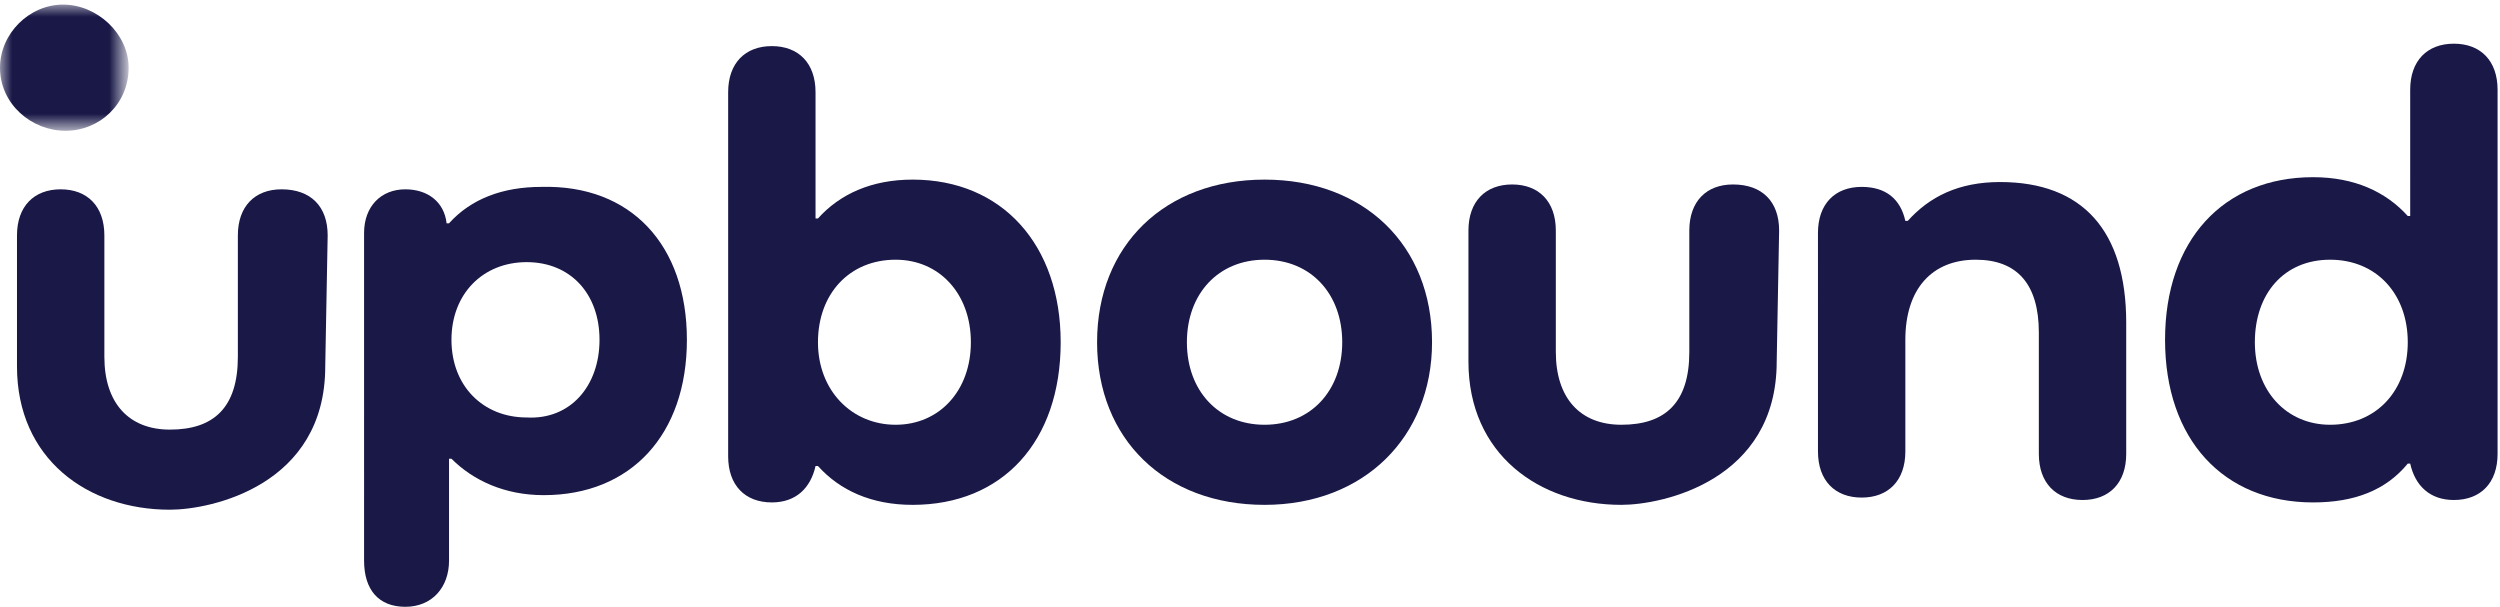 <?xml version="1.0" encoding="utf-8"?>
<!-- Generator: $$$/GeneralStr/196=Adobe Illustrator 27.6.0, SVG Export Plug-In . SVG Version: 6.00 Build 0)  -->
<svg version="1.1" id="Calque_1" xmlns="http://www.w3.org/2000/svg" xmlns:xlink="http://www.w3.org/1999/xlink" x="0px" y="0px"
	 width="103px" height="25px" viewBox="0 0 103 25" style="enable-background:new 0 0 103 25;" xml:space="preserve">
<style type="text/css">
	.st0{fill-rule:evenodd;clip-rule:evenodd;fill:#191847;}
	.st1{filter:url(#Adobe_OpacityMaskFilter);}
	.st2{fill-rule:evenodd;clip-rule:evenodd;fill:#FFFFFF;}
	.st3{mask:url(#mask-2_00000018223248556343530400000013754331282408715399_);fill-rule:evenodd;clip-rule:evenodd;fill:#191847;}
</style>
<g id="Symbols">
	<g id="Navigation_x2F_Footer" transform="translate(-30, -60)">
		<g id="Logos_x2F_upbound-white" transform="translate(30, 60)">
			<g id="Page-1">
				<path id="Fill-1" class="st0" d="M73.3,9.5l-0.1,5.4c0,4.9-4.7,5.9-6.4,5.9c-3.4,0-6.3-2.1-6.3-5.9V9.5c0-1.2,0.7-1.9,1.8-1.9
					c1.1,0,1.8,0.7,1.8,1.9v5c0,1.9,1,3,2.7,3c1.8,0,2.8-0.9,2.8-3v-5c0-1.2,0.7-1.9,1.8-1.9C72.6,7.6,73.3,8.3,73.3,9.5"/>
				<path id="Fill-3" class="st0" d="M13.5,9.7l-0.1,5.4c0,4.9-4.7,5.9-6.4,5.9c-3.4,0-6.3-2.1-6.3-5.9V9.7c0-1.2,0.7-1.9,1.8-1.9
					c1.1,0,1.8,0.7,1.8,1.9v5c0,1.9,1,3,2.7,3c1.8,0,2.8-0.9,2.8-3v-5c0-1.2,0.7-1.9,1.8-1.9C12.8,7.8,13.5,8.5,13.5,9.7"/>
				<path id="Fill-5" class="st0" d="M40,14.1c0-2-1.3-3.4-3.1-3.4c-1.9,0-3.2,1.4-3.2,3.4c0,2,1.4,3.4,3.2,3.4
					C38.7,17.5,40,16.1,40,14.1 M43.7,14.1c0,4.1-2.4,6.7-6.1,6.7c-1.7,0-3-0.6-3.9-1.6h-0.1c-0.2,0.9-0.8,1.5-1.8,1.5
					c-1.1,0-1.8-0.7-1.8-1.9v-15c0-1.2,0.7-1.9,1.8-1.9c1.1,0,1.8,0.7,1.8,1.9V9h0.1c0.9-1,2.2-1.6,3.9-1.6
					C41.3,7.4,43.7,10.1,43.7,14.1"/>
				<path id="Fill-7" class="st0" d="M52.1,17.5c1.9,0,3.2-1.4,3.2-3.4c0-2-1.3-3.4-3.2-3.4c-1.9,0-3.2,1.4-3.2,3.4
					C48.9,16.1,50.2,17.5,52.1,17.5 M52.1,7.4c4.1,0,6.9,2.7,6.9,6.7c0,3.9-2.8,6.7-6.9,6.7c-4.1,0-6.9-2.7-6.9-6.7
					C45.2,10.1,48,7.4,52.1,7.4"/>
				<path id="Fill-9" class="st0" d="M87.6,13.3v5.4c0,1.2-0.7,1.9-1.8,1.9c-1.1,0-1.8-0.7-1.8-1.9v-5c0-2-0.9-3-2.6-3
					c-1.8,0-2.9,1.2-2.9,3.3v4.6c0,1.2-0.7,1.9-1.8,1.9c-1.1,0-1.8-0.7-1.8-1.9V9.6c0-1.2,0.7-1.9,1.8-1.9c1,0,1.6,0.5,1.8,1.4h0.1
					c0.9-1,2.1-1.6,3.8-1.6C85.8,7.5,87.6,9.5,87.6,13.3"/>
				<path id="Fill-11" class="st0" d="M99.2,14.1c0-2-1.3-3.4-3.2-3.4c-1.9,0-3.1,1.4-3.1,3.4c0,2,1.3,3.4,3.1,3.4
					C97.9,17.5,99.2,16.1,99.2,14.1 M102.9,3.7v15c0,1.2-0.7,1.9-1.8,1.9c-1,0-1.6-0.6-1.8-1.5h-0.1c-0.9,1.1-2.2,1.6-3.9,1.6
					c-3.7,0-6.1-2.6-6.1-6.7s2.4-6.7,6.1-6.7c1.7,0,3,0.6,3.9,1.6h0.1V3.7c0-1.2,0.7-1.9,1.8-1.9C102.2,1.8,102.9,2.5,102.9,3.7"/>
				<path id="Fill-13" class="st0" d="M24.7,14c0-1.9-1.2-3.2-3-3.2c-1.8,0-3.1,1.3-3.1,3.2c0,1.9,1.3,3.2,3.1,3.2
					C23.5,17.3,24.7,15.9,24.7,14 M28.3,14c0,3.9-2.3,6.4-5.9,6.4c-1.6,0-2.9-0.6-3.8-1.5h-0.1v4.2c0,1.1-0.7,1.9-1.8,1.9
					c-1.1,0-1.7-0.7-1.7-1.9V9.6c0-1.1,0.7-1.8,1.7-1.8c0.9,0,1.6,0.5,1.7,1.4h0.1c0.9-1,2.2-1.5,3.8-1.5C26,7.6,28.3,10.1,28.3,14"
					/>
				<g id="Group-17" transform="translate(0, 0.189)">
					<g id="Clip-16">
					</g>
					<defs>
						<filter id="Adobe_OpacityMaskFilter" filterUnits="userSpaceOnUse" x="0" y="0" width="5.3" height="5.3">
							<feColorMatrix  type="matrix" values="1 0 0 0 0  0 1 0 0 0  0 0 1 0 0  0 0 0 1 0"/>
						</filter>
					</defs>
					
						<mask maskUnits="userSpaceOnUse" x="0" y="0" width="5.3" height="5.3" id="mask-2_00000018223248556343530400000013754331282408715399_">
						<g class="st1">
							<polygon id="path-1_00000052817610545300745200000008770992906856714170_" class="st2" points="0,0 5.3,0 5.3,5.3 0,5.3 
															"/>
						</g>
					</mask>
					<path id="Fill-15" class="st3" d="M5.3,2.6c0,1.5-1.2,2.6-2.6,2.6S0,4.1,0,2.6C0,1.2,1.2,0,2.6,0S5.3,1.2,5.3,2.6"/>
				</g>
			</g>
		</g>
	</g>
</g>
</svg>
